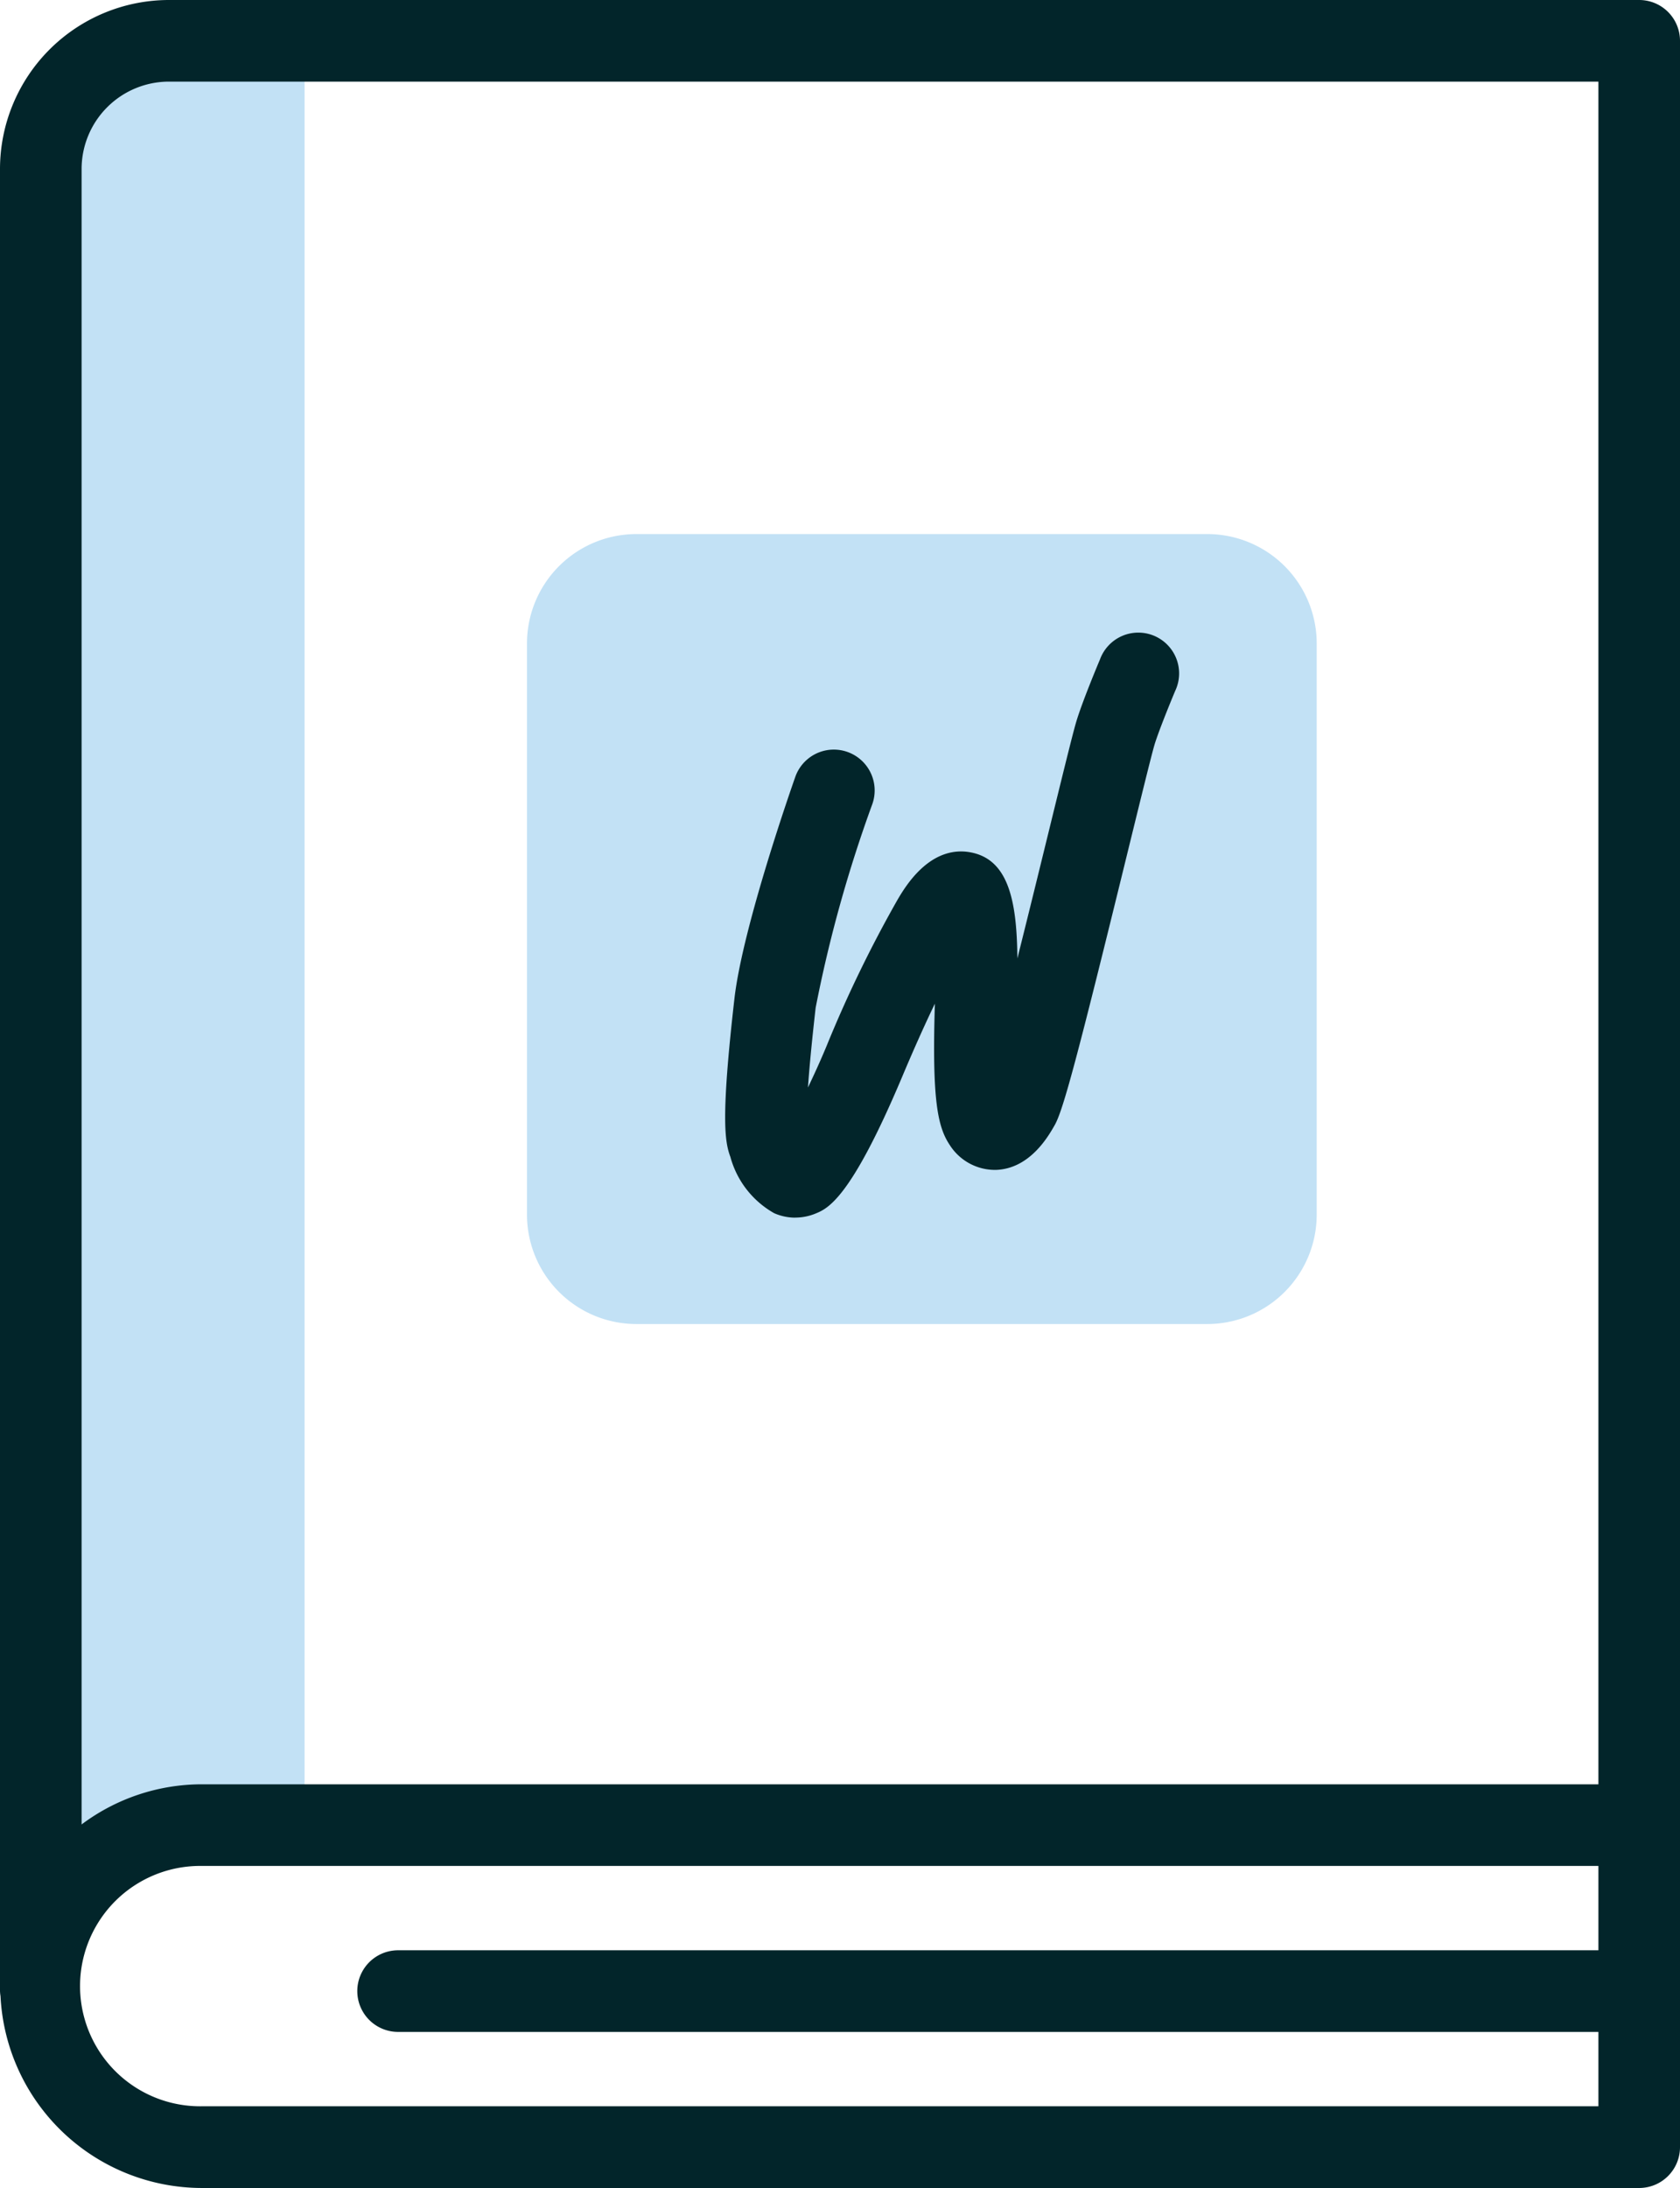 <svg id="how-it-works" data-name="Group 313" xmlns="http://www.w3.org/2000/svg" width="82.346" height="107.21" viewBox="0 0 82.346 107.21">
    <g id="Group_314" data-name="Group 314">
        <path id="Path_268" data-name="Path 268" d="M59.174,64.879H31.195a5.365,5.365,0,0,1-5.365-5.365V31.535a5.365,5.365,0,0,1,5.365-5.365H59.174a5.365,5.365,0,0,1,5.365,5.365V59.514a5.365,5.365,0,0,1-5.365,5.365" fill="#c2e1f5" fill-rule="evenodd"/>
        <rect id="Rectangle_112" data-name="Rectangle 112" width="11.75" height="89.293" transform="translate(3.179 2)" fill="#c2e1f5"/>
        <path id="Path_269" data-name="Path 269" d="M38.982,59.666a2.564,2.564,0,0,1-1.035-.218A4.523,4.523,0,0,1,35.8,56.689c-.278-.744-.471-1.9.2-7.768.409-3.548,2.877-10.557,2.982-10.854A2,2,0,0,1,42.758,39.4a65.887,65.887,0,0,0-2.778,9.977c-.2,1.765-.316,3.019-.377,3.912.285-.6.6-1.281.918-2.048A61.261,61.261,0,0,1,44,44.076c.373-.629,1.5-2.528,3.362-2.341,2.038.228,2.481,2.309,2.505,5.23.55-2.19,1.119-4.516,1.537-6.221.641-2.613,1.146-4.677,1.332-5.32.28-.968,1.09-2.9,1.182-3.116A2,2,0,1,1,57.6,33.86c-.309.737-.862,2.114-1.023,2.673s-.686,2.7-1.291,5.163c-2.464,10.054-3.168,12.69-3.586,13.43-.3.529-1.207,2.141-2.878,2.2A2.628,2.628,0,0,1,46.548,56.1c-.592-.889-.87-2.214-.724-6.92q-.77,1.6-1.617,3.614c-2.519,5.968-3.637,6.427-4.238,6.674a2.6,2.6,0,0,1-.987.195" fill="#02252a"/>
        <path id="Path_270" data-name="Path 270" d="M80.346,0H8.278A8.287,8.287,0,0,0,0,8.278V97.566a2.022,2.022,0,0,0,.025.248,9.894,9.894,0,0,0,9.864,9.4H80.346a2,2,0,0,0,2-2V2a2,2,0,0,0-2-2M8.278,4H78.346V87.433H9.889A9.828,9.828,0,0,0,4,89.4V8.278A4.283,4.283,0,0,1,8.278,4m1.611,99.21a5.889,5.889,0,1,1,0-11.777H78.346v4.133H19.513a2,2,0,0,0,0,4H78.346v3.644Z" fill="#02252a"/>
    </g>
</svg>
